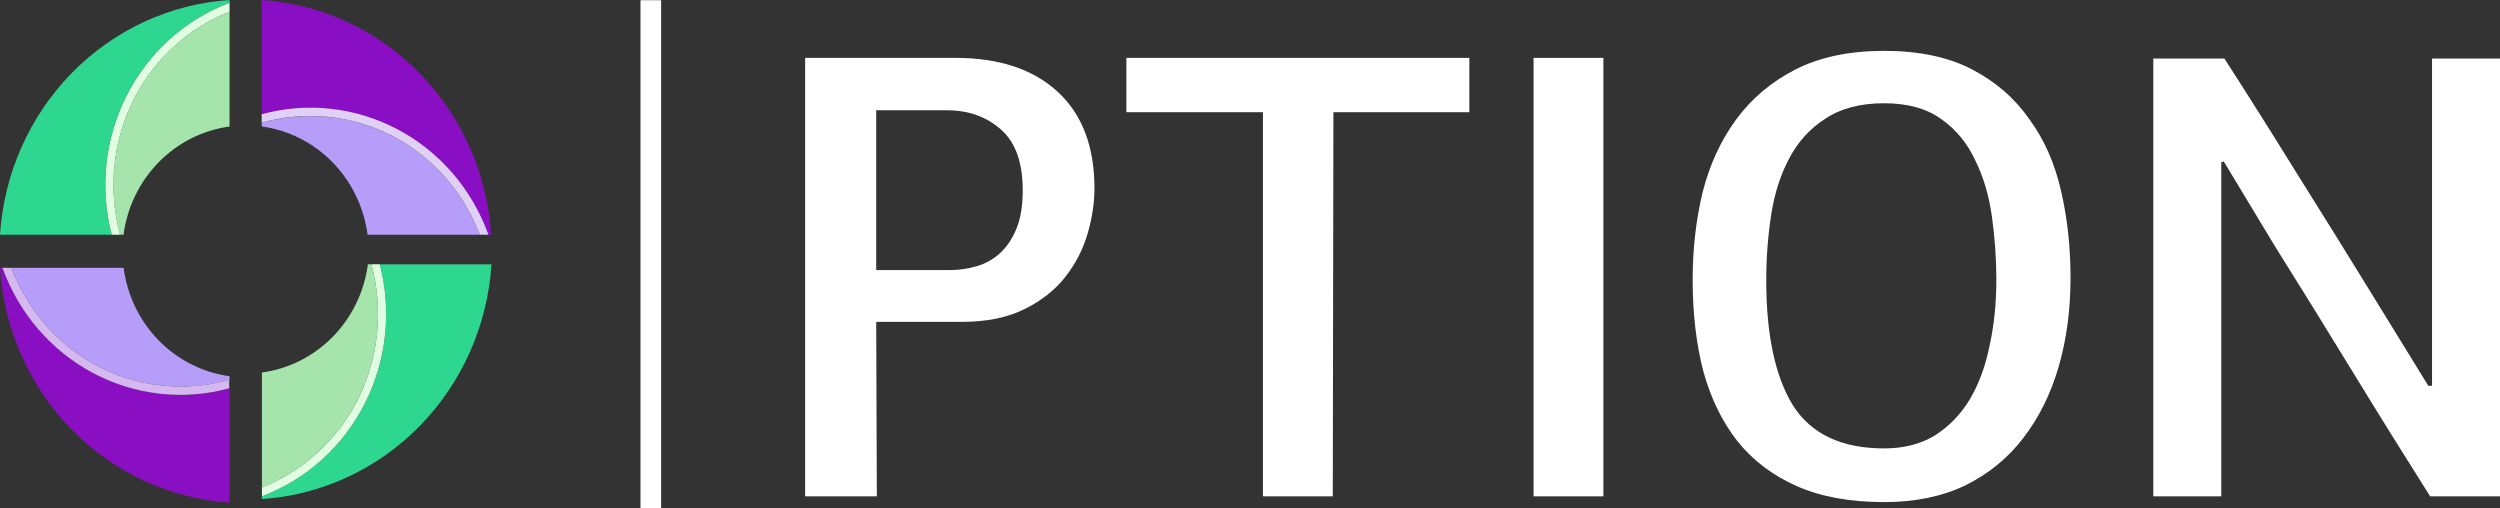 <svg width="236" height="48" viewBox="0 0 236 48" fill="none" xmlns="http://www.w3.org/2000/svg">
<rect x="0" y="0" width="236" height="48" fill="#333333" stroke="none"/>
<path fill-rule="evenodd" clip-rule="evenodd" d="M60.461 48L60.461 0.019L62.411 0.019L62.411 48L60.461 48Z" fill="white"/>
<path d="M12.756 9.115C10.659 13.113 10.149 17.785 11.331 22.159H11.663C12.003 19.568 13.168 17.164 14.976 15.318C16.784 13.472 19.136 12.286 21.668 11.943V1.096C17.864 2.605 14.706 5.447 12.756 9.115Z" fill="#A5E4AB"/>
<path d="M12.094 8.746C14.168 4.818 17.573 1.801 21.669 0.262V0C16.045 0.376 10.747 2.831 6.761 6.907C2.775 10.984 0.372 16.404 0 22.159H10.546C9.373 17.649 9.927 12.852 12.094 8.746Z" fill="#2ED790"/>
<path d="M12.758 9.116C14.707 5.448 17.865 2.606 21.67 1.097V0.264C17.483 1.838 14.021 4.956 11.963 9.007C9.906 13.057 9.401 17.749 10.547 22.16H11.333C10.15 17.787 10.661 13.115 12.758 9.116Z" fill="#E0FFE1"/>
<path d="M33.636 37.991C35.734 33.993 36.244 29.321 35.061 24.947L34.73 24.947C34.389 27.538 33.225 29.942 31.417 31.789C29.608 33.635 27.257 34.821 24.724 35.163L24.724 46.011C28.529 44.502 31.687 41.66 33.636 37.991Z" fill="#A5E4AB"/>
<path d="M34.302 38.363C32.227 42.291 28.822 45.308 24.727 46.846L24.727 47.108C30.35 46.733 35.648 44.278 39.635 40.201C43.621 36.125 46.024 30.704 46.395 24.95L35.849 24.95C37.022 29.459 36.469 34.257 34.302 38.363Z" fill="#2ED790"/>
<path d="M33.639 37.993C31.689 41.661 28.531 44.503 24.727 46.012L24.727 46.846C28.914 45.272 32.376 42.153 34.433 38.103C36.491 34.052 36.996 29.361 35.849 24.949L35.064 24.949C36.246 29.323 35.736 33.995 33.639 37.993Z" fill="#E0FFE1"/>
<path d="M37.461 13.057C33.551 10.907 28.981 10.384 24.704 11.598V11.937C27.235 12.283 29.585 13.471 31.391 15.318C33.197 17.165 34.359 19.569 34.698 22.159H45.291C43.814 18.273 41.04 15.049 37.461 13.057Z" fill="#B59DF9"/>
<path d="M37.82 12.377C41.654 14.496 44.602 17.974 46.109 22.159H46.365C45.993 16.405 43.591 10.985 39.606 6.909C35.621 2.833 30.324 0.377 24.702 0V10.794C29.112 9.59 33.804 10.157 37.82 12.377Z" fill="#8A0FC4"/>
<path d="M37.465 13.056C41.044 15.048 43.818 18.273 45.295 22.159H46.109C44.57 17.872 41.521 14.329 37.56 12.224C33.6 10.119 29.014 9.605 24.702 10.782V11.585C28.983 10.374 33.555 10.901 37.465 13.056Z" fill="#E0D0F5"/>
<path d="M8.906 34.393C12.818 36.544 17.39 37.067 21.669 35.852V35.512C19.135 35.168 16.783 33.978 14.975 32.129C13.168 30.279 12.006 27.872 11.669 25.278H1.07C2.546 29.17 5.323 32.399 8.906 34.393Z" fill="#B59DF9"/>
<path d="M8.545 35.072C4.7 32.955 1.743 29.472 0.233 25.279H0C0.369 31.035 2.771 36.459 6.757 40.538C10.744 44.617 16.044 47.073 21.669 47.449V36.656C17.257 37.861 12.562 37.294 8.545 35.072Z" fill="#8A0FC3"/>
<path d="M8.906 34.393C5.322 32.4 2.546 29.17 1.07 25.279H0.232C1.772 29.565 4.821 33.109 8.781 35.214C12.742 37.319 17.328 37.833 21.639 36.656V35.852C17.369 37.059 12.809 36.537 8.906 34.393Z" fill="#D5B8EF"/>
<path d="M103.316 17.773C103.316 19.141 103.101 20.569 102.669 22.057C102.237 23.545 101.531 24.913 100.55 26.16C99.608 27.366 98.333 28.372 96.724 29.177C95.115 29.981 93.133 30.383 90.778 30.383H82.714L82.773 46.855H76.004V5.464H90.19C94.31 5.464 97.528 6.53 99.843 8.662C102.159 10.794 103.316 13.831 103.316 17.773ZM82.714 10.412V25.496H89.66C90.523 25.496 91.367 25.375 92.191 25.134C93.015 24.893 93.741 24.491 94.369 23.927C95.036 23.324 95.566 22.54 95.959 21.574C96.351 20.609 96.547 19.402 96.547 17.954C96.547 15.339 95.86 13.429 94.487 12.222C93.113 11.015 91.426 10.412 89.425 10.412H82.714Z" fill="white"/>
<path d="M119.222 46.855V10.593H106.331V5.464H138.706V10.593H125.874L125.815 46.855H119.222Z" fill="white"/>
<path d="M144.768 46.855V5.464H151.36V46.855H144.768Z" fill="white"/>
<path d="M195.459 26.22C195.459 29.237 195.087 32.032 194.341 34.607C193.595 37.181 192.477 39.434 190.986 41.364C189.534 43.255 187.709 44.743 185.512 45.829C183.314 46.875 180.763 47.398 177.859 47.398C174.642 47.398 171.895 46.895 169.619 45.89C167.343 44.884 165.479 43.476 164.027 41.666C162.575 39.816 161.496 37.603 160.789 35.029C160.122 32.455 159.788 29.579 159.788 26.401C159.788 23.505 160.102 20.75 160.73 18.135C161.397 15.521 162.457 13.228 163.909 11.257C165.361 9.286 167.225 7.717 169.501 6.551C171.816 5.384 174.602 4.801 177.859 4.801C181.156 4.801 183.922 5.384 186.159 6.551C188.396 7.717 190.201 9.286 191.575 11.257C192.987 13.188 193.988 15.46 194.577 18.075C195.165 20.649 195.459 23.364 195.459 26.22ZM188.455 26.401C188.455 24.43 188.317 22.459 188.043 20.488C187.768 18.477 187.238 16.687 186.453 15.118C185.708 13.509 184.648 12.222 183.275 11.257C181.901 10.251 180.096 9.748 177.859 9.748C175.623 9.748 173.778 10.231 172.326 11.196C170.874 12.122 169.736 13.368 168.912 14.937C168.088 16.466 167.519 18.236 167.205 20.247C166.891 22.258 166.734 24.33 166.734 26.462C166.734 31.61 167.578 35.552 169.265 38.287C170.992 40.982 173.857 42.33 177.859 42.33C179.704 42.33 181.293 41.928 182.627 41.123C183.962 40.278 185.06 39.152 185.924 37.744C186.787 36.296 187.415 34.607 187.807 32.676C188.239 30.745 188.455 28.654 188.455 26.401Z" fill="white"/>
<path d="M229.584 36.417V5.525H236V46.855H229.407C226.935 42.953 224.482 39.011 222.049 35.029C219.616 31.047 217.164 27.085 214.692 23.143L209.924 15.239C209.884 15.239 209.845 15.259 209.806 15.299C209.806 15.299 209.767 15.299 209.688 15.299V46.855H203.272V5.525H209.983C212.337 9.185 214.633 12.825 216.87 16.446C219.146 20.066 221.422 23.726 223.698 27.427L229.231 36.417H229.584Z" fill="white"/>
</svg>

